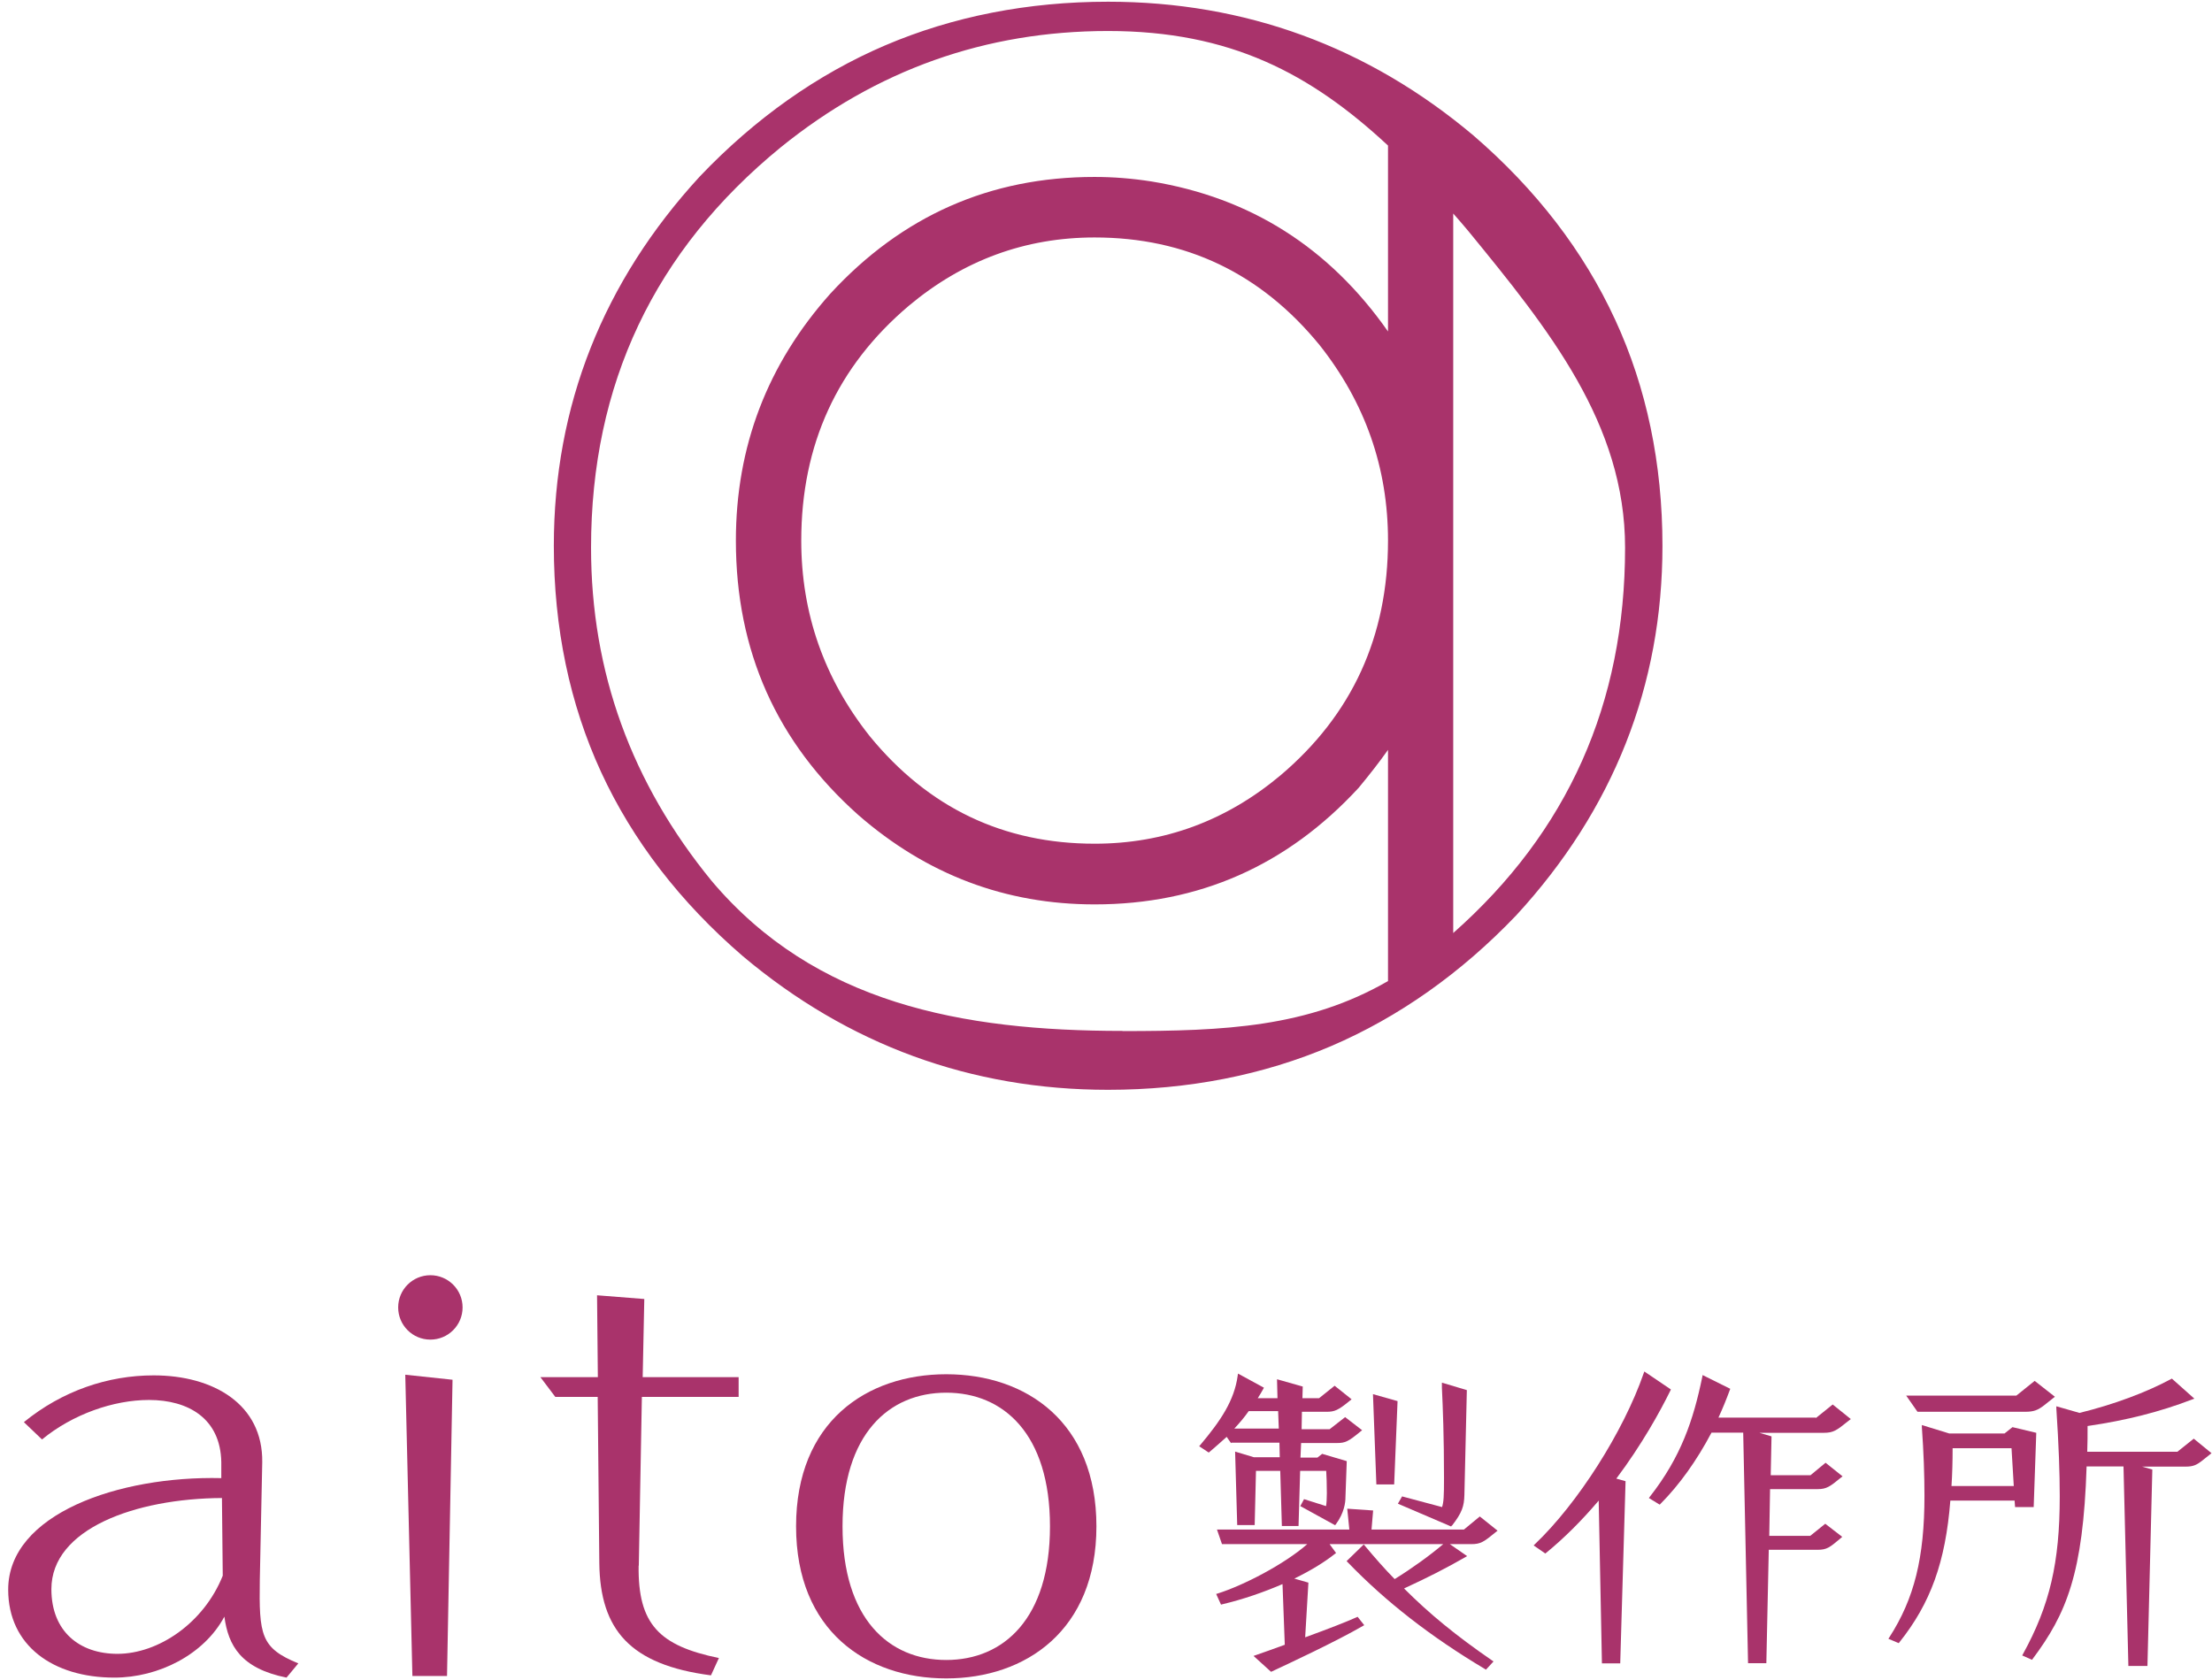 <svg width="208" height="158" viewBox="0 0 208 158" fill="none" xmlns="http://www.w3.org/2000/svg">
<g clip-path="url(#clip0_6370_2803)">
<path d="M151.867 30.047C148.915 23.641 144.441 17.813 138.537 12.73C128.631 4.392 117.082 0.162 104.194 0.162C96.647 0.162 89.602 1.547 83.226 4.27C76.865 6.994 71.007 11.133 65.818 16.58C56.704 26.486 52.078 38.172 52.078 51.334C52.078 59.049 53.569 66.201 56.521 72.607C59.473 79.013 63.947 84.841 69.851 89.923C79.757 98.261 91.306 102.492 104.194 102.492C111.741 102.492 118.786 101.107 125.162 98.383C131.522 95.659 137.381 91.521 142.585 86.073C151.699 76.167 156.325 64.481 156.325 51.334C156.325 43.62 154.834 36.468 151.882 30.077L151.867 30.047ZM105.548 96.953C90.423 96.953 76.653 94.366 66.929 82.862C59.367 73.626 55.578 63.173 55.578 51.517C55.578 36.133 61.528 23.58 73.411 13.857C82.419 6.568 92.675 2.916 104.194 2.916C115.713 2.916 123.245 6.933 130.518 13.689V31.173C124.995 23.291 117.584 18.589 108.287 17.067C106.446 16.778 104.666 16.641 102.916 16.641C93.101 16.641 84.824 20.293 78.083 27.612C72.148 34.262 69.197 42.007 69.197 50.847C69.197 61.21 73.031 69.807 80.7 76.639C87.136 82.254 94.547 85.054 102.931 85.054C112.746 85.054 121.023 81.402 127.764 74.083C128.784 72.85 129.712 71.663 130.518 70.522V92.266C122.971 96.618 115.165 96.968 105.548 96.968V96.953ZM130.518 50.832C130.518 59.855 127.14 67.22 120.399 72.926C115.287 77.202 109.459 79.347 102.931 79.347C94.349 79.347 87.289 75.969 81.78 69.229C77.489 63.812 75.344 57.679 75.344 50.847C75.344 41.824 78.722 34.459 85.463 28.753C90.575 24.477 96.403 22.332 102.931 22.332C111.513 22.332 118.573 25.71 124.082 32.451C128.373 37.868 130.518 44 130.518 50.832ZM136.65 87.747V20.08C137.122 20.613 137.594 21.16 138.065 21.723C145.628 30.96 152.81 39.846 152.81 51.502C152.81 66.155 147.424 78.222 136.65 87.747Z" fill="#A9336B"/>
<path d="M115.79 135.678H120.309L120.339 137.048H117.905L116.14 136.515L116.338 143.423H117.981L118.103 138.326H120.385L120.537 143.515H122.105L122.257 138.326H124.707C124.737 138.737 124.767 139.635 124.767 140.441C124.767 140.958 124.737 141.4 124.691 141.643L122.622 140.989L122.272 141.643L125.543 143.439L125.62 143.347C126.411 142.267 126.517 141.293 126.517 140.806L126.639 137.413L124.326 136.728L123.885 137.078H122.287L122.348 135.709H125.726C126.502 135.709 126.791 135.572 127.948 134.613L128.085 134.507L126.487 133.274L125.026 134.415H122.394L122.424 132.772H124.737C125.483 132.772 125.817 132.65 126.959 131.707L127.095 131.6L125.498 130.322L124.037 131.494H122.47L122.5 130.398L120.081 129.713L120.126 131.494H118.27C118.468 131.189 118.635 130.9 118.787 130.626L118.848 130.505L116.414 129.181L116.383 129.379C116.064 131.707 114.801 133.594 112.868 135.891L112.762 136.013L113.659 136.606L113.736 136.546C114.268 136.089 114.816 135.617 115.348 135.13L115.759 135.724L115.79 135.678ZM117.418 132.711H120.187L120.248 134.354H116.064C116.566 133.822 117.022 133.274 117.418 132.711Z" fill="#A9336B"/>
<path d="M131.097 139.604L131.416 131.768L129.104 131.113L129.423 139.604H131.097Z" fill="#A9336B"/>
<path d="M136.53 143.484C137.488 142.252 137.671 141.658 137.701 140.593L137.929 130.839V130.733L135.586 130.033V130.505C135.677 132.437 135.784 135.085 135.784 139.011C135.784 140.715 135.753 141.278 135.601 141.734L131.843 140.73L131.447 141.415L136.453 143.56L136.514 143.469L136.53 143.484Z" fill="#A9336B"/>
<path d="M127.598 152.081C126.654 152.507 124.98 153.162 122.728 153.983L123.033 148.84L121.709 148.46C123.291 147.684 124.554 146.908 125.528 146.132L125.635 146.056L125.026 145.219H135.708C134.475 146.269 132.771 147.501 131.143 148.506C130.23 147.577 129.317 146.543 128.328 145.356L128.237 145.249L126.624 146.817L126.715 146.908C130.321 150.651 134.551 153.938 139.634 156.966L139.725 157.027L140.44 156.251L140.303 156.159C136.88 153.801 134.399 151.762 132.026 149.388C134.278 148.353 135.997 147.471 137.777 146.451L137.96 146.345L136.332 145.219H138.34C139.238 145.219 139.512 145.021 140.684 144.062L140.821 143.956L139.147 142.617L137.656 143.849H128.967L129.119 142.054L126.685 141.886L126.882 143.849H114.435L114.907 145.219H122.926C120.735 147.136 116.916 149.099 114.512 149.86L114.359 149.905L114.816 150.91L114.922 150.879C116.855 150.423 118.803 149.753 120.598 148.977L120.811 154.683C119.792 155.064 118.818 155.399 118.087 155.657L117.874 155.733L119.518 157.225L119.594 157.194C120.963 156.555 125.635 154.379 128.145 152.918L128.282 152.842L127.658 152.051L127.567 152.097L127.598 152.081Z" fill="#A9336B"/>
<path d="M170.72 133.32H161.59C161.986 132.468 162.335 131.6 162.655 130.733L162.701 130.611L160.099 129.318L160.068 129.5C159.231 133.548 158.075 137.017 155.138 140.761L155.047 140.882L156.066 141.506L156.142 141.43C157.923 139.635 159.536 137.383 160.936 134.735H163.918L164.374 156.418H166.094L166.322 145.751H170.917C171.785 145.751 172.059 145.523 173.002 144.732L173.23 144.534L171.633 143.302L170.218 144.443H166.368L166.444 140.045H170.933C171.754 140.045 172.089 139.802 173.124 138.95L173.261 138.843L171.663 137.565L170.248 138.737H166.505L166.581 135.085L165.44 134.75H171.48C172.409 134.75 172.698 134.522 173.763 133.67L174.037 133.457L172.333 132.087L170.765 133.35L170.72 133.32Z" fill="#A9336B"/>
<path d="M150.33 141.141L150.634 156.433H152.354L152.856 139.3L151.988 139.056C154.393 135.846 156.082 132.787 157.071 130.779L157.116 130.672L154.621 128.983L154.56 129.15C152.658 134.643 148.352 141.4 144.335 145.219L144.213 145.341L145.308 146.101L145.385 146.041C147.043 144.686 148.702 143.043 150.315 141.141H150.33Z" fill="#A9336B"/>
<path d="M190.411 132.772C191.233 132.772 191.613 132.635 192.252 132.133L193.226 131.357L191.324 129.866L189.604 131.25H179.242L180.307 132.772H190.411Z" fill="#A9336B"/>
<path d="M206.327 135.267L204.745 136.53H196.269C196.3 135.754 196.3 134.948 196.3 134.111C199.952 133.578 203.071 132.787 206.129 131.615L206.343 131.539L204.227 129.653L204.136 129.698C201.823 130.946 198.765 132.087 195.539 132.878L193.363 132.255V132.452C193.591 135.952 193.683 138.508 193.683 140.73C193.683 146.969 192.739 150.986 190.228 155.551L190.152 155.688L191.081 156.099L191.141 156.007C194.306 151.777 195.889 147.988 196.208 137.915H199.678L200.134 156.54V156.677H201.93L202.386 138.311V138.204L201.428 137.93H205.49C206.251 137.93 206.556 137.778 207.134 137.322L207.955 136.667L206.282 135.298L206.327 135.267Z" fill="#A9336B"/>
<path d="M191.476 134.75L189.239 134.217L188.494 134.811H183.29L180.718 134.02V134.217C180.886 136.576 180.962 138.691 180.962 140.669C180.962 146.497 180.003 150.347 177.66 153.983L177.568 154.12L178.542 154.531L178.603 154.455C181.54 150.773 182.94 146.908 183.396 141.126H189.437L189.483 141.734H191.233L191.476 134.75ZM183.503 139.756C183.579 138.615 183.609 137.443 183.609 136.196H189.148L189.361 139.756H183.503Z" fill="#A9336B"/>
<path d="M24.431 148.582L24.659 137.519C24.735 132.072 20.079 129.348 14.449 129.348C10.158 129.348 5.867 130.794 2.246 133.746L3.95 135.374C6.841 133 10.675 131.661 14.008 131.661C17.705 131.661 20.733 133.396 20.809 137.504V139.011C11.193 138.782 0.77 142.373 0.77 149.495C0.77 154.759 4.984 157.772 10.751 157.772C14.89 157.772 19.181 155.627 21.099 152.036C21.464 154.759 22.651 156.905 26.942 157.772L28.052 156.433C24.507 154.988 24.355 153.77 24.431 148.551V148.582ZM11.04 155.536C7.495 155.536 4.832 153.451 4.832 149.449C4.832 143.773 12.745 140.928 20.87 140.882L20.946 148.186C19.166 152.644 14.89 155.536 11.04 155.536Z" fill="#A9336B"/>
<path d="M38.779 157.62H42.035L42.553 129.759L38.109 129.287L38.779 157.62Z" fill="#A9336B"/>
<path d="M60.068 147.243L60.357 131.372H69.456V129.516H60.433L60.585 122.166L56.142 121.816L56.218 129.516H50.816L52.216 131.372H56.203L56.355 147.014C56.431 153.268 59.246 156.57 66.854 157.559L67.6 155.931C61.985 154.775 59.977 152.751 60.053 147.243H60.068Z" fill="#A9336B"/>
<path d="M88.978 129.242C81.507 129.242 74.857 133.7 74.857 143.545C74.857 153.39 81.507 157.848 88.978 157.848C96.449 157.848 103.099 153.329 103.099 143.545C103.099 133.761 96.525 129.242 88.978 129.242ZM88.978 156.114C83.576 156.114 79.225 152.234 79.225 143.545C79.225 134.857 83.592 130.976 88.978 130.976C94.365 130.976 98.732 134.857 98.732 143.545C98.732 152.234 94.365 156.114 88.978 156.114Z" fill="#A9336B"/>
<path d="M40.469 119.929C38.796 119.929 37.441 121.284 37.441 122.957C37.441 124.631 38.796 125.985 40.469 125.985C42.143 125.985 43.498 124.631 43.498 122.957C43.498 121.284 42.143 119.929 40.469 119.929Z" fill="#A9336B"/>
</g>
<defs>
<clipPath id="clip0_6370_2803">
<rect width="207.231" height="157.702" fill="white" transform="translate(0.77 0.147)"/>
</clipPath>
</defs>
</svg>
